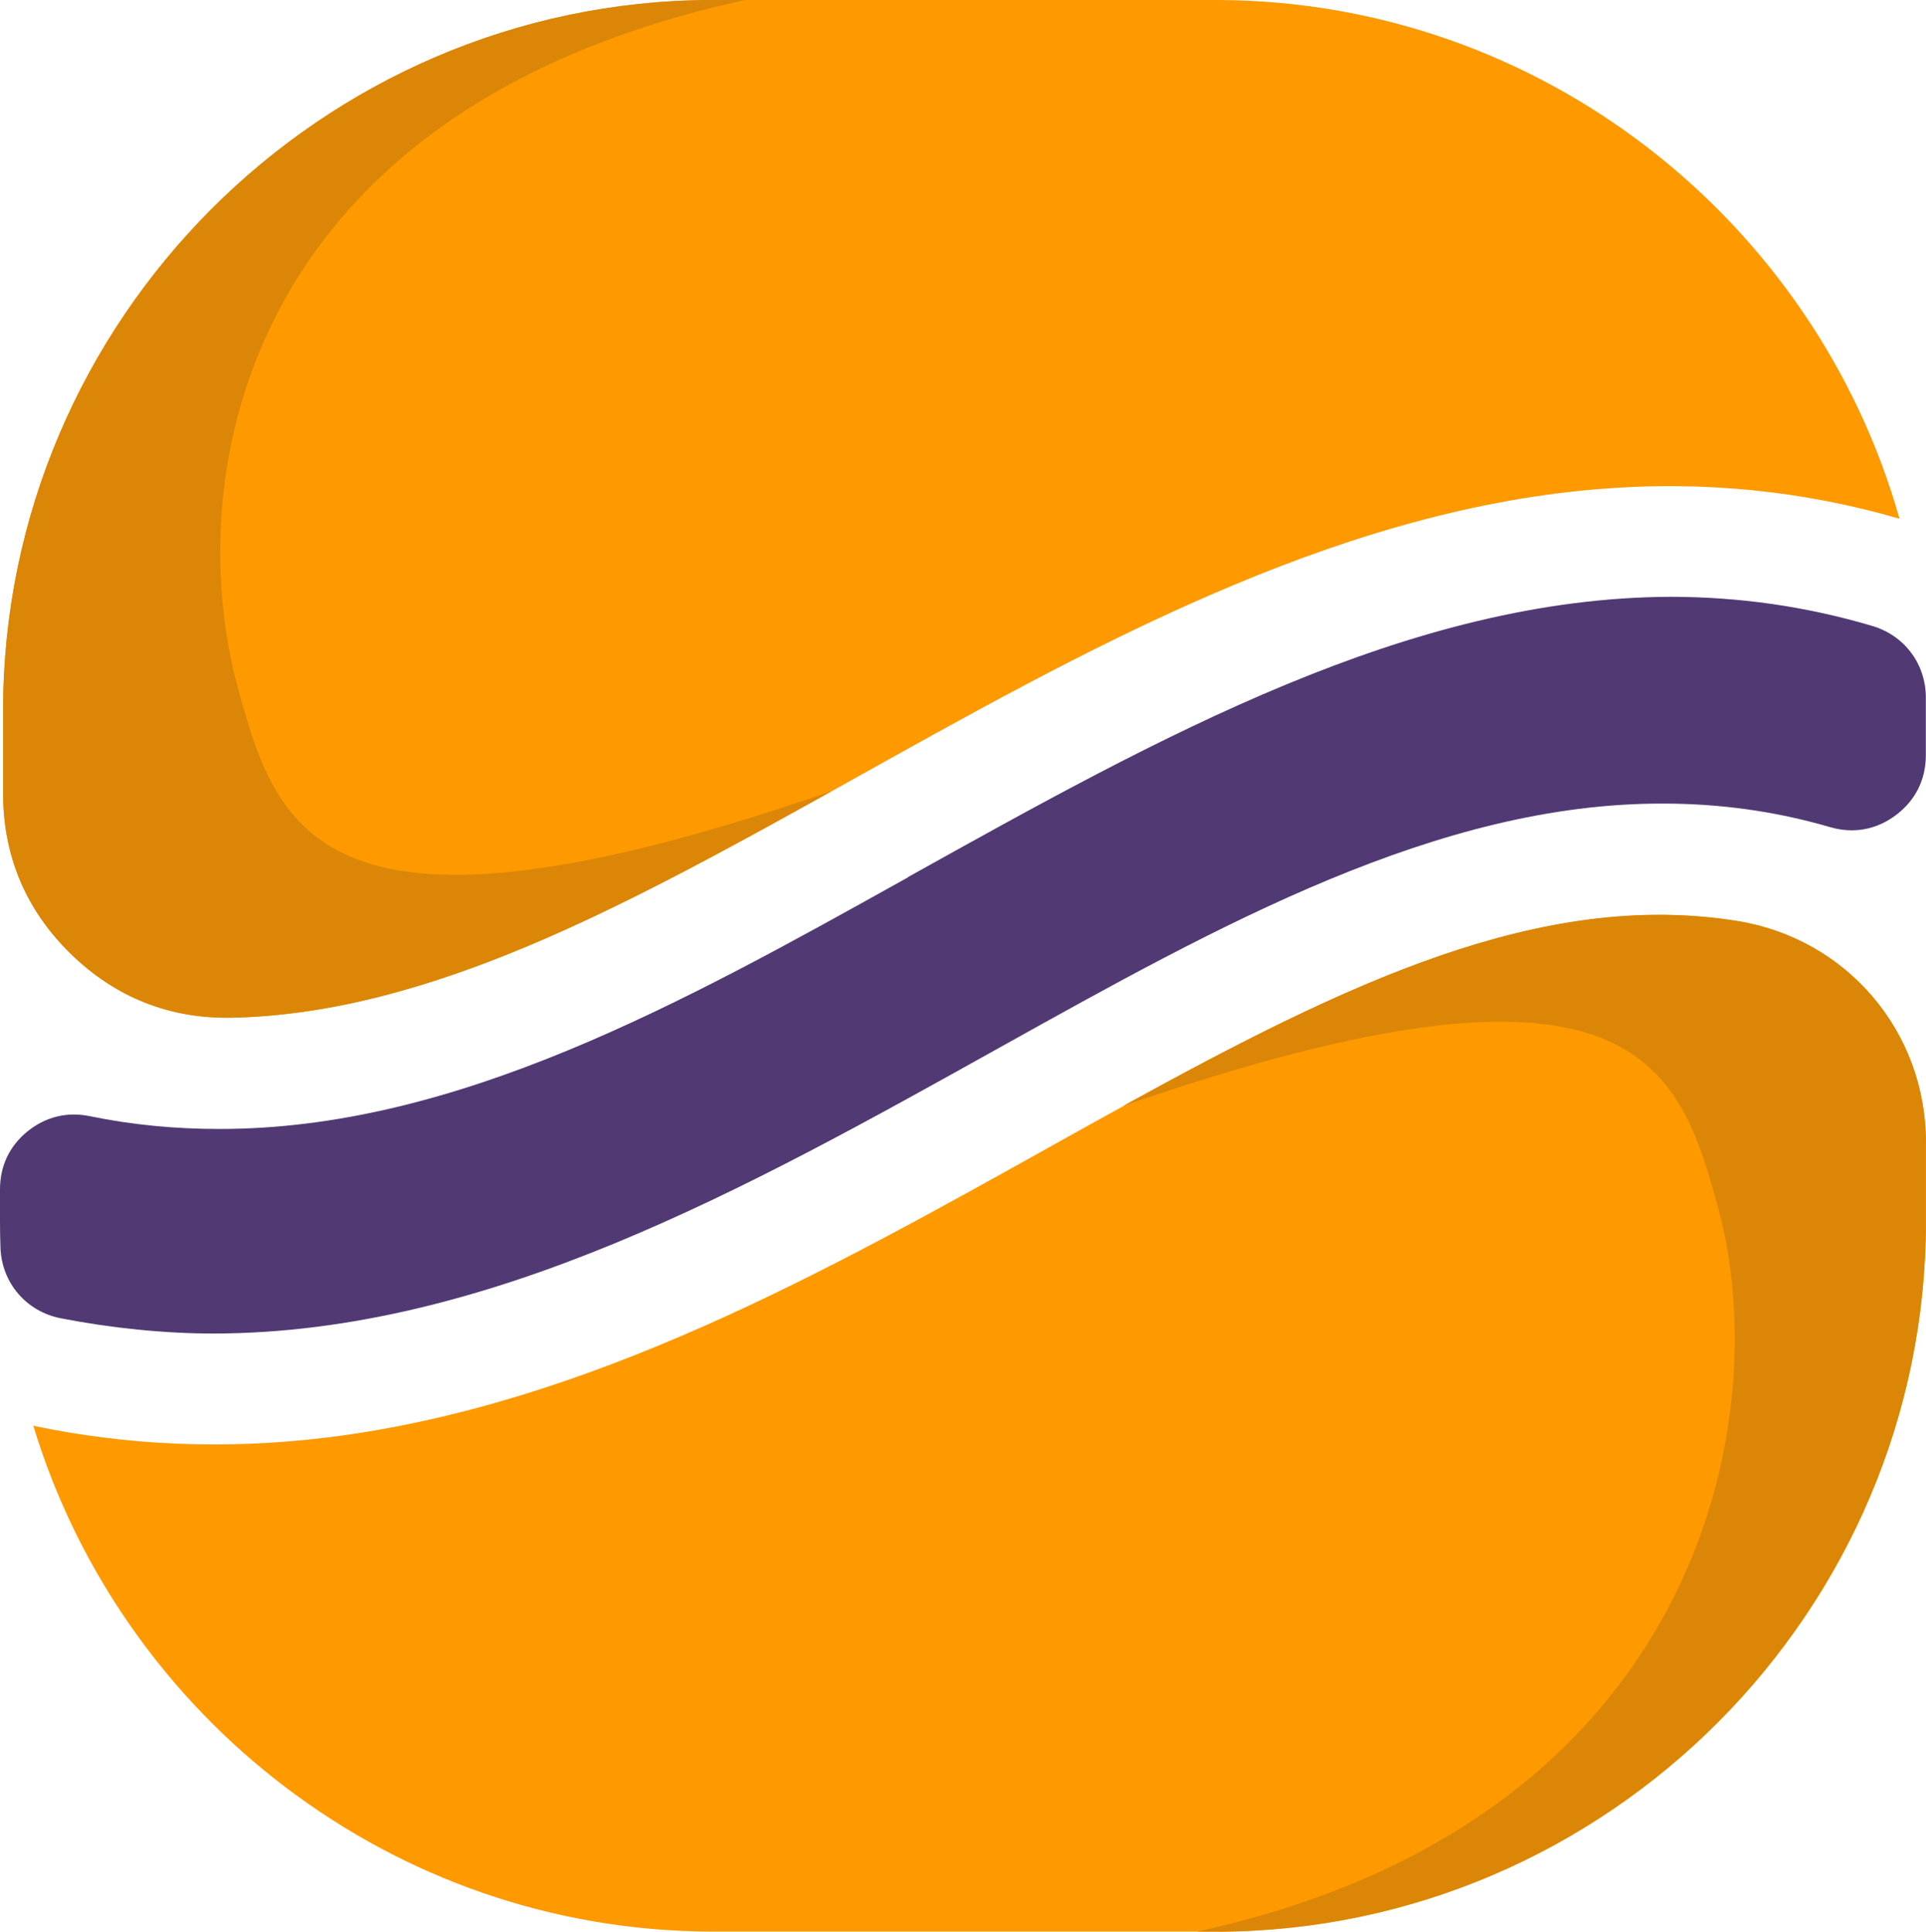<?xml version="1.0" encoding="UTF-8"?>
<svg id="Layer_1" data-name="Layer 1" xmlns="http://www.w3.org/2000/svg" viewBox="0 0 123.59 123.97">
  <defs>
    <style>
      .cls-1 {
        fill: #513a73;
      }

      .cls-1, .cls-2, .cls-3 {
        fill-rule: evenodd;
      }

      .cls-2 {
        fill: #db8607;
      }

      .cls-3 {
        fill: #f90;
      }
    </style>
  </defs>
  <path class="cls-3" d="m78.2,123.97c24.98-.11,45.39-20.58,45.39-45.59v-5.05c0-7.13-5.08-13.09-12.11-14.22-13.88-2.23-27.69,5.33-43.86,14.35-14.5,8.09-29.89,16.73-46.63,18.79-6.61.81-12.88.5-18.85-.75,5.65,18.67,23.02,32.37,43.45,32.46.07,0,.14,0,.2,0h32.2c.07,0,.14,0,.2,0h0Z"/>
  <path class="cls-3" d="m14.94,65.31c12.85-.3,25.6-7.39,39.66-15.22,14.73-8.22,30.69-17.24,47.81-18.69,6.94-.59,13.42.13,19.48,1.89C116.5,14.2,98.92.09,78.2,0h-32.61C20.61.11.2,20.59.2,45.59v5.32c0,4.02,1.46,7.49,4.34,10.3,2.88,2.81,6.37,4.19,10.4,4.1h0Z"/>
  <path class="cls-1" d="m58.27,56.3c-14.46,8.06-29.04,16.19-44.25,16.15-2.73,0-5.48-.25-8.26-.82-1.46-.3-2.84.04-4,.98-1.16.94-1.76,2.23-1.76,3.72v2.04c0,.57.01,1.14.03,1.7.08,2.26,1.66,4.1,3.87,4.53,3.22.63,6.65.98,9.83.98,17.59-.04,34.06-9.23,50.41-18.35,14.14-7.88,28.16-15.7,42.58-15.66,3.54,0,7.11.46,10.71,1.51,1.5.44,2.98.17,4.23-.77,1.25-.94,1.92-2.28,1.92-3.84v-2.89c0-.3,0-.6,0-.9-.04-2.13-1.4-3.91-3.44-4.51-4.35-1.29-8.64-1.86-12.88-1.87-16.8.04-32.83,8.98-49,17.99h0Z"/>
  <path class="cls-2" d="m15.26,44.12C11.57,30.51,15.59,6.99,47.83,0h-2.24C20.61.11.2,20.58.2,45.59v5.32c0,4.02,1.46,7.49,4.34,10.3,2.88,2.81,6.37,4.19,10.4,4.1,12.48-.29,24.87-6.99,38.45-14.55-32.78,11.34-35.61,2.64-38.13-6.64h0Z"/>
  <path class="cls-2" d="m72.14,70.95c32.78-11.34,35.61-2.64,38.13,6.64,3.69,13.61-1.23,39.38-33.47,46.37h1.19c.07,0,.14,0,.2,0,24.98-.11,45.39-20.58,45.39-45.59v-5.05c0-7.13-5.08-13.09-12.11-14.22-12.57-2.02-25.08,3.99-39.34,11.84h0Z"/>
</svg>